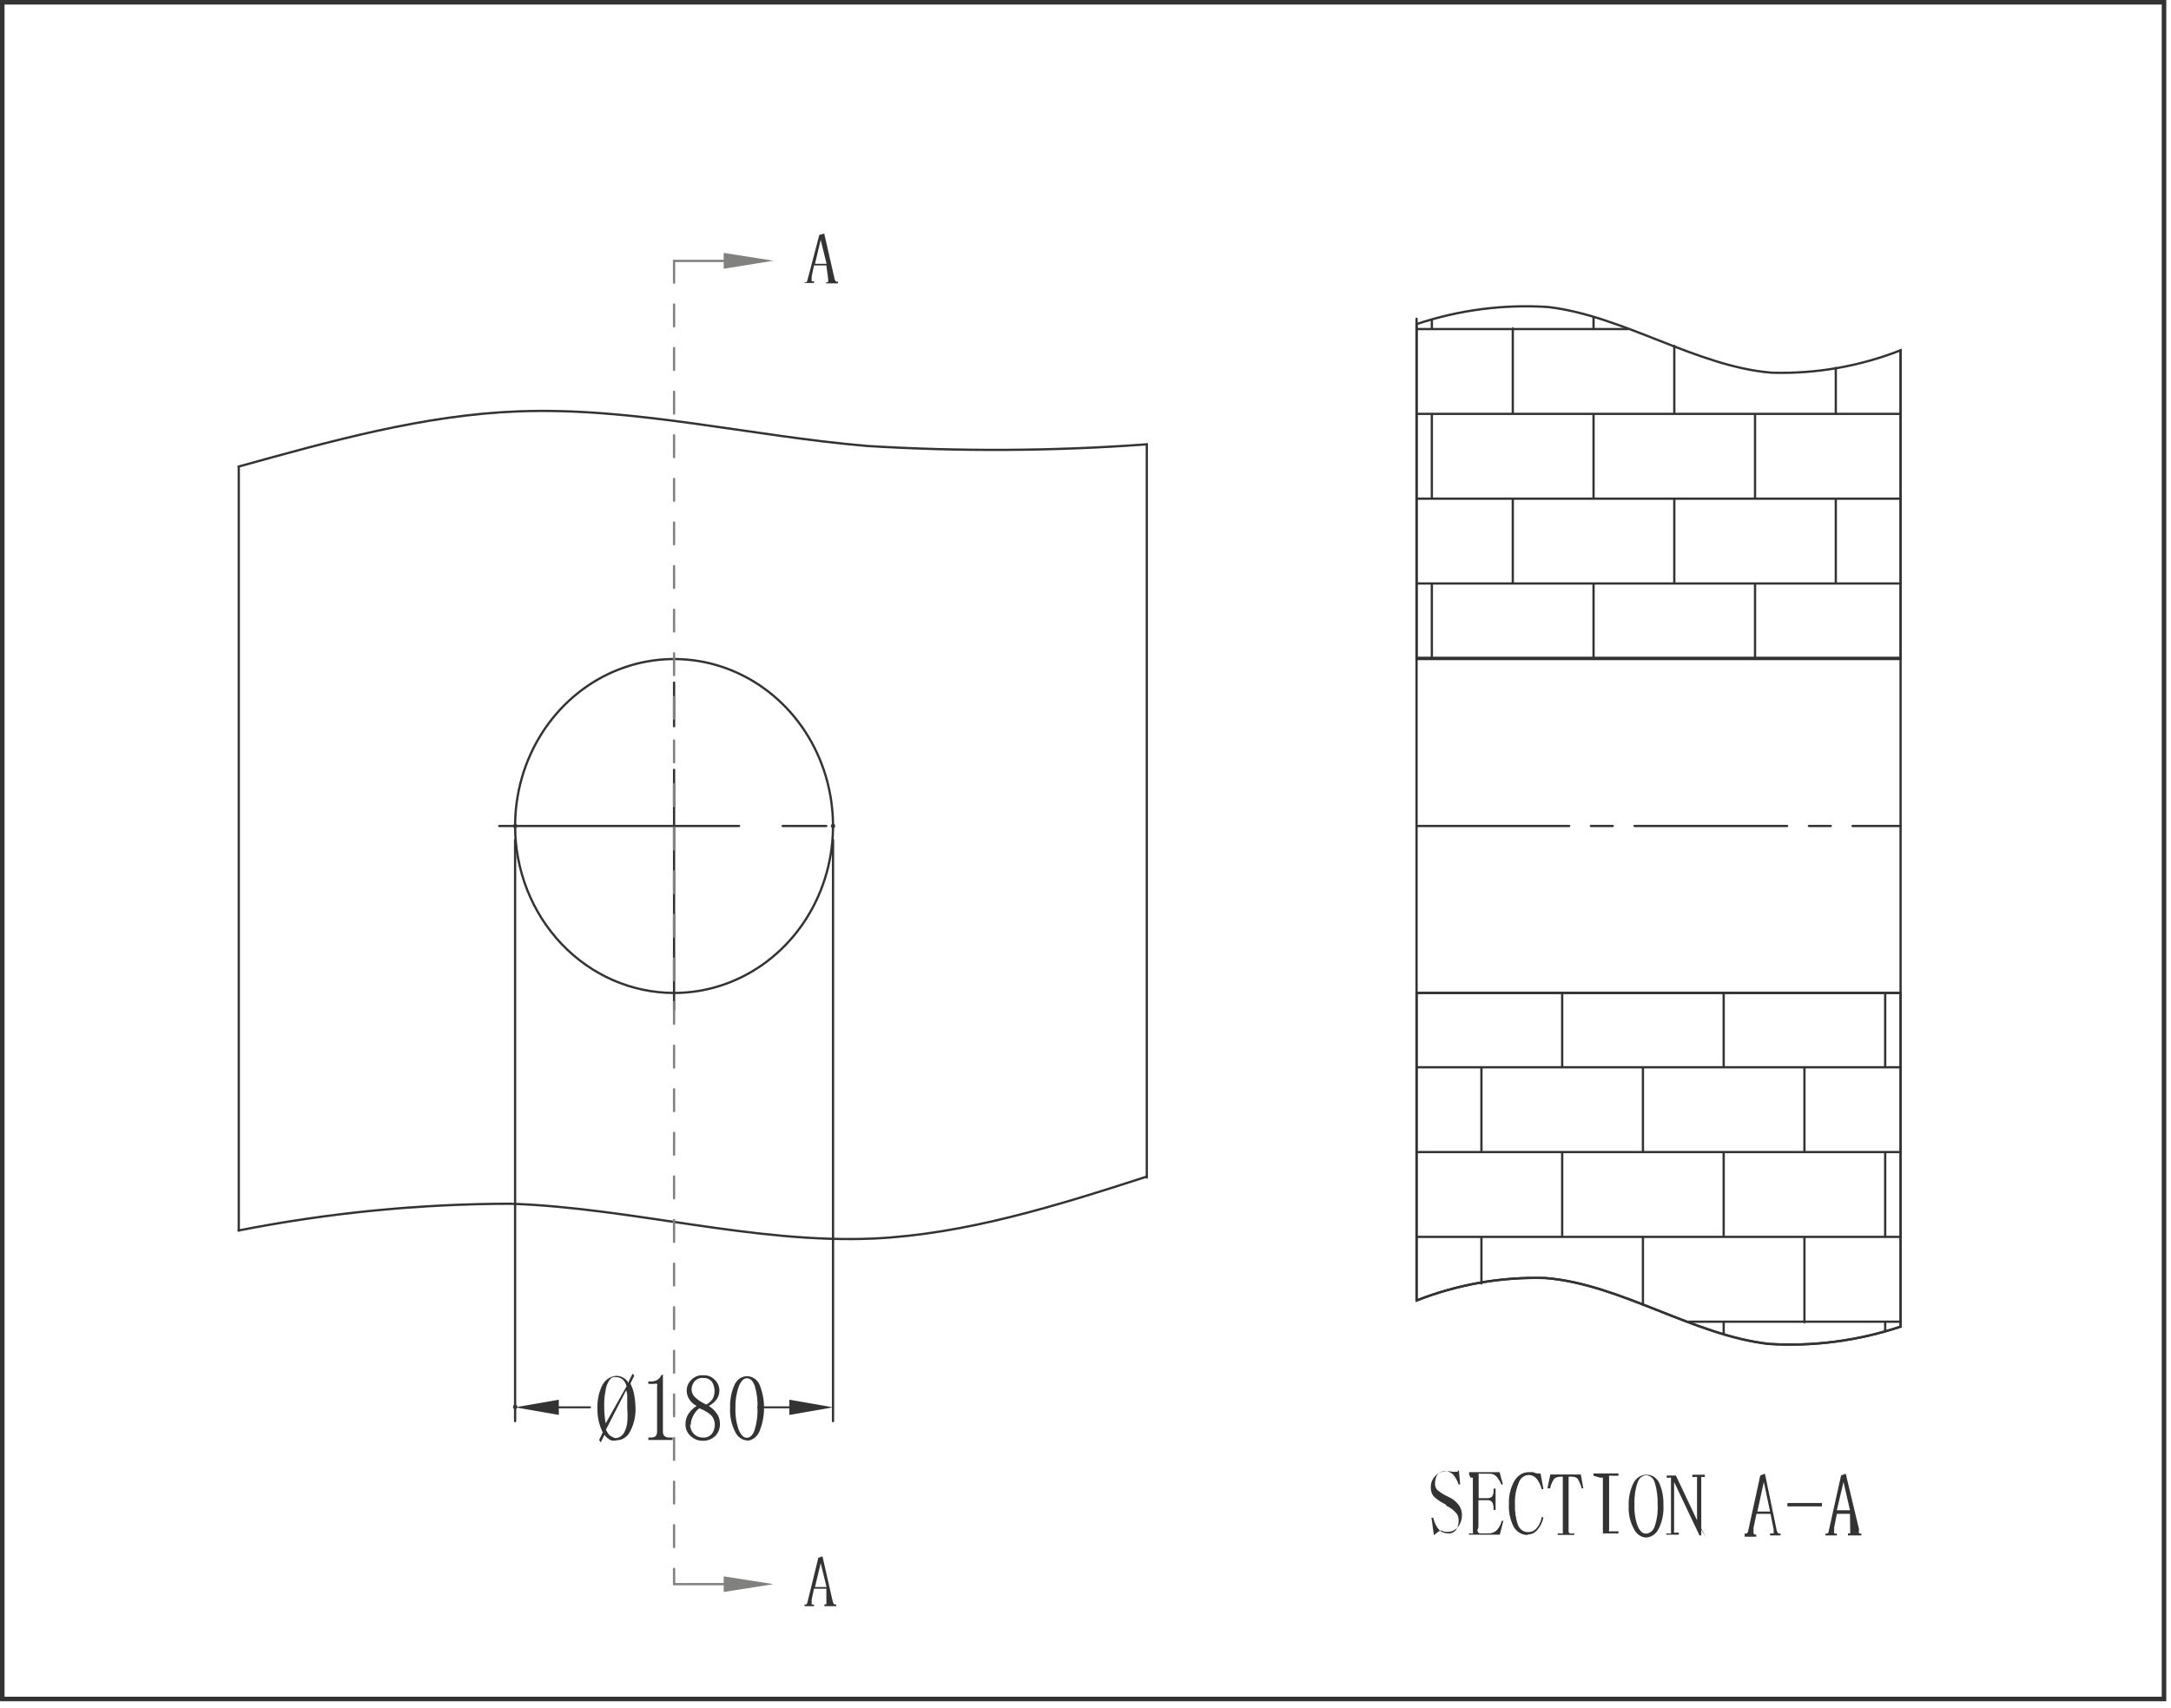 <?xml version="1.0" encoding="UTF-8"?> <svg xmlns="http://www.w3.org/2000/svg" width="239" height="188" viewBox="0 0 239 188" fill="none"> <rect x="0.25" y="0.25" width="237.98" height="186.803" stroke="#333333" stroke-width="0.5"></rect> <g clip-path="url(#clip0_1939_4473)"> <path d="M56.707 90.939C56.707 87.304 57.733 83.75 59.656 80.727C61.579 77.705 64.312 75.349 67.509 73.958C70.707 72.567 74.225 72.203 77.62 72.912C81.014 73.621 84.132 75.372 86.579 77.942C89.026 80.513 90.693 83.788 91.368 87.353C92.043 90.919 91.697 94.614 90.372 97.973C89.048 101.332 86.805 104.202 83.927 106.222C81.05 108.242 77.667 109.32 74.206 109.32C69.565 109.32 65.114 107.383 61.832 103.936C58.551 100.489 56.707 95.814 56.707 90.939Z" stroke="#333333" stroke-width="0.25" stroke-linecap="round" stroke-linejoin="round"></path> <path d="M126.25 48.919V129.648" stroke="#333333" stroke-width="0.25" stroke-linecap="round" stroke-linejoin="round"></path> <path d="M26.285 135.473V51.367" stroke="#333333" stroke-width="0.25" stroke-linecap="round" stroke-linejoin="round"></path> <path d="M26.266 51.367C36.493 48.534 46.72 45.679 57.034 45.293C69.764 44.795 82.624 48.013 95.484 49.101C105.733 49.732 116.01 49.671 126.252 48.919" stroke="#333333" stroke-width="0.25" stroke-linecap="round" stroke-linejoin="round"></path> <path d="M26.266 135.473C36.141 133.529 46.166 132.543 56.214 132.527C69.57 132.98 82.991 136.946 96.196 136.357C106.272 135.881 116.24 132.776 126.187 129.558" stroke="#333333" stroke-width="0.25" stroke-linecap="round" stroke-linejoin="round"></path> <path d="M54.961 90.939H93.454" stroke="#333333" stroke-width="0.25" stroke-linecap="round" stroke-linejoin="round" stroke-dasharray="26.4 4.8 4.8 4.8"></path> <path d="M74.207 111.155V70.723" stroke="#333333" stroke-width="0.25" stroke-linecap="round" stroke-linejoin="round" stroke-dasharray="26.4 4.8 4.8 4.8"></path> <path d="M155.945 72.559H209.24" stroke="#333333" stroke-width="0.25" stroke-linecap="round" stroke-linejoin="round"></path> <path d="M155.945 143.178C160.481 141.399 165.303 140.56 170.143 140.708C178.385 141.365 186.433 147.031 194.74 147.96C199.643 148.262 204.558 147.616 209.24 146.057V109.318H155.945V143.178Z" stroke="#333333" stroke-width="0.25" stroke-miterlimit="10"></path> <path d="M155.945 117.5H209.24M155.945 126.838H209.24M155.945 136.175H209.24M185.894 145.513H209.24M163.087 141.297V136.175M163.087 126.838V117.5M171.977 136.175V126.838M171.977 117.5V109.318M180.866 143.677V136.175M180.866 126.838V117.5M189.756 146.827V145.513M189.756 136.175V126.838M189.756 117.5V109.318M198.646 145.581V136.175M198.646 126.838V117.5M207.535 146.465V145.513M207.535 136.175V126.838M207.535 117.5V109.318" stroke="#333333" stroke-width="0.25" stroke-linecap="round" stroke-linejoin="round"></path> <path d="M209.24 38.562C204.704 40.341 199.882 41.18 195.042 41.032C186.8 40.375 178.73 34.777 170.445 33.802C165.542 33.482 160.626 34.12 155.945 35.683V72.422H209.24V38.562Z" stroke="#333333" stroke-width="0.25" stroke-miterlimit="10"></path> <path d="M209.24 64.24H155.945M209.24 54.903H155.945M209.24 45.565H155.945M179.205 36.228H155.945M202.098 40.511V45.565M202.098 54.903V64.24M193.208 45.565V54.903M193.208 64.24V72.422M184.319 38.086V45.565M184.319 54.903V64.24M175.429 34.913V36.228M175.429 45.565V54.903M175.429 64.24V72.422M166.539 36.16V45.565M166.539 54.903V64.24M157.628 35.276V36.228M157.628 45.565V54.903M157.628 64.24V72.422" stroke="#333333" stroke-width="0.25" stroke-linecap="round" stroke-linejoin="round"></path> <path d="M155.945 109.318H209.24" stroke="#333333" stroke-width="0.25" stroke-linecap="round" stroke-linejoin="round"></path> <path d="M155.945 35.095V143.179" stroke="#333333" stroke-width="0.25" stroke-linecap="round" stroke-linejoin="round"></path> <path d="M209.23 38.562V146.058" stroke="#333333" stroke-width="0.25" stroke-linecap="round" stroke-linejoin="round"></path> <path d="M155.945 143.179C160.481 141.4 165.303 140.561 170.143 140.709C178.385 141.366 186.433 147.032 194.74 147.962C199.643 148.263 204.558 147.618 209.24 146.058" stroke="#333333" stroke-width="0.25" stroke-miterlimit="10"></path> <path d="M155.945 90.939H209.24" stroke="#333333" stroke-width="0.25" stroke-linecap="round" stroke-linejoin="round" stroke-dasharray="16.8 2.4 2.4 2.4"></path> <path d="M91.707 92.458V156.461" stroke="#333333" stroke-width="0.25" stroke-linecap="round" stroke-linejoin="round"></path> <path d="M56.707 92.458V156.461" stroke="#333333" stroke-width="0.25" stroke-linecap="round" stroke-linejoin="round"></path> <path d="M86.895 154.942H83.465" stroke="#333333" stroke-width="0.22" stroke-linecap="round" stroke-linejoin="round"></path> <path d="M61.52 154.942H64.95" stroke="#333333" stroke-width="0.22" stroke-linecap="round" stroke-linejoin="round"></path> <path d="M86.894 154.103L91.706 154.941L86.894 155.78V154.103Z" fill="#333333"></path> <path d="M61.519 154.103L56.707 154.941L61.519 155.78V154.103Z" fill="#333333"></path> <path d="M82.325 158.593C82.037 158.591 81.756 158.501 81.511 158.335C81.266 158.168 81.067 157.931 80.936 157.648C80.516 156.832 80.321 155.897 80.375 154.96C80.346 154.057 80.53 153.161 80.909 152.361C81.046 152.103 81.241 151.89 81.475 151.742C81.709 151.594 81.975 151.516 82.244 151.516C82.514 151.516 82.779 151.594 83.013 151.742C83.248 151.89 83.443 152.103 83.58 152.361C83.932 153.188 84.114 154.09 84.114 155.004C84.114 155.918 83.932 156.821 83.58 157.648C83.451 157.93 83.258 158.169 83.018 158.34C82.779 158.512 82.503 158.609 82.218 158.623M82.218 151.74C81.879 151.74 81.586 152.036 81.336 152.627C81.067 153.378 80.94 154.182 80.963 154.99C80.928 155.827 81.056 156.663 81.336 157.441C81.577 158.003 81.871 158.298 82.218 158.298C82.565 158.298 82.885 158.003 83.072 157.441C83.315 156.653 83.424 155.822 83.393 154.99C83.426 154.189 83.326 153.388 83.099 152.627C82.903 152.036 82.609 151.74 82.218 151.74ZM78.666 153.158C78.666 152.788 78.564 152.428 78.372 152.124C78.254 151.983 78.109 151.873 77.947 151.801C77.785 151.73 77.611 151.699 77.438 151.711C77.251 151.687 77.062 151.712 76.886 151.784C76.71 151.856 76.551 151.973 76.423 152.124C76.242 152.366 76.139 152.667 76.129 152.981C76.139 153.154 76.182 153.323 76.256 153.475C76.329 153.628 76.432 153.762 76.556 153.867C76.916 154.195 77.322 154.455 77.758 154.635C78.031 154.492 78.269 154.28 78.452 154.015C78.592 153.756 78.665 153.46 78.666 153.158ZM79.254 156.762C79.261 157.011 79.22 157.259 79.132 157.489C79.045 157.718 78.913 157.924 78.746 158.091C78.361 158.457 77.865 158.647 77.358 158.623C76.868 158.638 76.391 158.448 76.022 158.091C75.85 157.944 75.711 157.757 75.614 157.542C75.516 157.327 75.465 157.091 75.462 156.851C75.448 156.428 75.561 156.013 75.782 155.669C76.027 155.308 76.336 155.007 76.69 154.783C76.37 154.63 76.094 154.385 75.889 154.074C75.701 153.791 75.599 153.45 75.595 153.099C75.597 152.873 75.644 152.651 75.732 152.447C75.819 152.243 75.946 152.062 76.102 151.918C76.282 151.737 76.493 151.599 76.723 151.512C76.952 151.426 77.196 151.393 77.438 151.416C77.667 151.4 77.896 151.437 78.112 151.523C78.328 151.609 78.525 151.744 78.693 151.918C78.849 152.062 78.976 152.243 79.063 152.447C79.151 152.651 79.198 152.873 79.2 153.099C79.193 153.44 79.09 153.77 78.906 154.044C78.669 154.364 78.367 154.617 78.025 154.783C78.393 155.01 78.712 155.322 78.96 155.699C79.16 156.008 79.263 156.382 79.254 156.762ZM75.969 156.762C75.964 156.965 75.997 157.167 76.066 157.355C76.135 157.543 76.238 157.713 76.369 157.855C76.638 158.129 76.992 158.277 77.358 158.268C77.544 158.29 77.732 158.264 77.908 158.192C78.084 158.12 78.243 158.005 78.372 157.855C78.588 157.564 78.702 157.197 78.693 156.821C78.688 156.626 78.648 156.433 78.575 156.256C78.501 156.078 78.396 155.919 78.265 155.787C77.879 155.462 77.446 155.213 76.984 155.049C76.701 155.257 76.472 155.542 76.316 155.876C76.135 156.194 76.042 156.563 76.049 156.939M72.978 151.327V157.619C72.973 157.712 72.987 157.806 73.019 157.893C73.052 157.98 73.101 158.058 73.165 158.121C73.317 158.226 73.493 158.277 73.672 158.268H74.046V158.534H71.376V158.268H71.643C71.83 158.282 72.017 158.23 72.177 158.121C72.287 157.983 72.345 157.803 72.337 157.619V152.627C72.368 152.541 72.368 152.446 72.337 152.361C72.291 152.339 72.241 152.327 72.19 152.327C72.14 152.327 72.09 152.339 72.043 152.361H71.376V152.095H71.643C71.893 152.106 72.141 152.045 72.364 151.918C72.55 151.804 72.7 151.628 72.791 151.416L72.978 151.327ZM68.972 152.981L66.702 157.412C66.8 157.596 66.907 157.773 67.023 157.944C67.225 158.112 67.45 158.241 67.691 158.328C67.902 158.339 68.112 158.284 68.296 158.169C68.48 158.054 68.631 157.884 68.732 157.678C68.891 157.356 69 157.006 69.052 156.644C69.098 156.113 69.098 155.579 69.052 155.049C69.052 154.606 69.052 154.222 69.052 153.867C69.052 153.513 69.052 153.336 68.892 152.981M66.516 156.998L68.972 152.627C68.916 152.332 68.766 152.07 68.551 151.886C68.336 151.702 68.069 151.609 67.797 151.622C67.683 151.597 67.565 151.597 67.45 151.622C67.263 151.732 67.106 151.895 66.996 152.095C66.811 152.428 66.693 152.8 66.649 153.188C66.549 153.692 66.504 154.208 66.516 154.724C66.507 155.448 66.57 156.171 66.702 156.88M69.213 152.095L69.64 151.238L69.827 151.445L69.4 152.331C69.579 152.683 69.713 153.061 69.8 153.454C69.89 153.92 69.944 154.395 69.96 154.872C70.017 155.917 69.764 156.954 69.239 157.825C69.083 158.054 68.881 158.239 68.65 158.367C68.418 158.495 68.163 158.563 67.904 158.564C67.686 158.63 67.455 158.63 67.237 158.564C66.966 158.43 66.728 158.228 66.542 157.973L66.142 158.8L65.955 158.534L66.355 157.707C65.945 156.875 65.742 155.937 65.768 154.99C65.747 154.125 65.931 153.27 66.302 152.508C66.466 152.199 66.7 151.941 66.981 151.76C67.261 151.579 67.579 151.481 67.904 151.475C68.164 151.482 68.418 151.559 68.646 151.698C68.874 151.836 69.068 152.033 69.213 152.272" fill="#333333"></path> <path d="M91.945 90.939C91.945 90.89 91.931 90.842 91.904 90.8C91.878 90.759 91.841 90.727 91.798 90.709C91.754 90.69 91.706 90.685 91.66 90.694C91.614 90.704 91.572 90.728 91.538 90.763C91.505 90.798 91.483 90.842 91.473 90.891C91.464 90.939 91.469 90.989 91.487 91.035C91.505 91.081 91.535 91.12 91.575 91.147C91.614 91.175 91.66 91.189 91.707 91.189C91.77 91.189 91.83 91.163 91.875 91.116C91.919 91.069 91.945 91.006 91.945 90.939Z" fill="#333333"></path> <path d="M56.952 90.939C56.952 90.89 56.938 90.842 56.912 90.8C56.886 90.759 56.849 90.727 56.806 90.709C56.762 90.69 56.714 90.685 56.668 90.694C56.622 90.704 56.58 90.728 56.546 90.763C56.513 90.798 56.49 90.842 56.481 90.891C56.472 90.939 56.477 90.989 56.495 91.035C56.513 91.081 56.543 91.12 56.582 91.147C56.621 91.175 56.667 91.189 56.715 91.189C56.778 91.189 56.838 91.163 56.883 91.116C56.927 91.069 56.952 91.006 56.952 90.939Z" fill="#333333"></path> <path d="M56.952 154.897C56.952 154.848 56.938 154.8 56.912 154.759C56.886 154.717 56.849 154.685 56.806 154.666C56.762 154.648 56.714 154.643 56.668 154.652C56.622 154.662 56.58 154.686 56.546 154.721C56.513 154.756 56.49 154.8 56.481 154.849C56.472 154.897 56.477 154.947 56.495 154.993C56.513 155.039 56.543 155.078 56.582 155.105C56.621 155.133 56.667 155.147 56.715 155.147C56.778 155.147 56.838 155.121 56.883 155.074C56.927 155.027 56.952 154.964 56.952 154.897Z" fill="#333333"></path> <path d="M74.207 28.726H79.666" stroke="#818180" stroke-width="0.25" stroke-linecap="round" stroke-linejoin="round"></path> <path d="M79.668 29.588V27.843L85.148 28.704L79.668 29.588Z" fill="#818180"></path> <path d="M90.347 26.415L89.722 29.044H90.995L90.347 26.415ZM90.973 29.225H89.614L89.355 30.426C89.35 30.509 89.35 30.592 89.355 30.675C89.344 30.766 89.344 30.857 89.355 30.947C89.395 30.968 89.44 30.978 89.484 30.978C89.529 30.978 89.573 30.968 89.614 30.947V31.151H88.578V31.061C88.648 31.083 88.724 31.083 88.794 31.061C88.847 30.978 88.883 30.886 88.902 30.789L90.196 25.871L90.736 25.712L91.879 30.721C91.912 30.821 91.963 30.913 92.03 30.993C92.101 31.015 92.176 31.015 92.246 30.993V31.197H90.952V31.061C91.081 31.061 91.146 31.061 91.167 31.061C91.176 31.008 91.176 30.954 91.167 30.902C91.179 30.834 91.179 30.765 91.167 30.698L90.973 29.225Z" fill="#333333"></path> <path d="M74.207 174.409H79.666" stroke="#818180" stroke-width="0.25" stroke-linecap="round" stroke-linejoin="round"></path> <path d="M79.668 175.271V173.549L85.148 174.41L79.668 175.271Z" fill="#818180"></path> <path d="M90.347 172.098L89.722 174.728H90.995L90.347 172.098ZM90.973 174.909H89.614L89.355 176.11C89.348 176.201 89.348 176.291 89.355 176.382C89.347 176.465 89.347 176.548 89.355 176.631C89.395 176.651 89.44 176.662 89.484 176.662C89.529 176.662 89.573 176.651 89.614 176.631V176.835H88.578V176.631C88.648 176.654 88.724 176.654 88.794 176.631C88.847 176.549 88.883 176.457 88.902 176.359L90.088 171.509L90.542 171.351L91.685 176.359C91.718 176.46 91.769 176.552 91.836 176.631C91.906 176.654 91.982 176.654 92.052 176.631V176.835H90.757V176.631C90.887 176.631 90.952 176.631 90.973 176.631C90.982 176.579 90.982 176.525 90.973 176.473C90.984 176.405 90.984 176.336 90.973 176.269V174.909Z" fill="#333333"></path> <path d="M74.207 28.726V174.41" stroke="#818180" stroke-width="0.25" stroke-linecap="round" stroke-linejoin="round" stroke-dasharray="2.4 2.4 2.4 2.4 2.4 2.4"></path> <path d="M202.948 163.156L202.213 166.272H203.659L202.948 163.156ZM203.659 166.668H202.213L201.919 168.169C201.911 168.273 201.911 168.377 201.919 168.481C201.905 168.584 201.905 168.689 201.919 168.792C201.961 168.827 202.011 168.847 202.063 168.852C202.114 168.857 202.166 168.846 202.213 168.821V169.047H200.963V168.821C201.002 168.839 201.044 168.849 201.086 168.849C201.128 168.849 201.169 168.839 201.208 168.821C201.283 168.739 201.327 168.627 201.331 168.509L202.679 162.448L203.193 162.25L204.664 168.396C204.623 168.533 204.623 168.683 204.664 168.821C204.703 168.839 204.744 168.849 204.786 168.849C204.828 168.849 204.87 168.839 204.909 168.821V169.047H203.438V168.821C203.585 168.821 203.659 168.821 203.683 168.821C203.694 168.765 203.694 168.707 203.683 168.651C203.697 168.557 203.697 168.461 203.683 168.367L203.659 166.668ZM196.772 165.479H200.571V165.847H196.772V165.479ZM194.175 163.156L193.464 166.413H194.861L194.175 163.156ZM194.91 166.668H193.366L193.047 168.169C193.037 168.273 193.037 168.377 193.047 168.481C193.022 168.583 193.022 168.69 193.047 168.792C193.047 168.792 193.047 168.962 193.341 168.962V169.189H192.067V168.821C192.106 168.839 192.148 168.849 192.19 168.849C192.232 168.849 192.273 168.839 192.312 168.821C192.394 168.742 192.446 168.631 192.459 168.509L193.783 162.448L194.297 162.25L195.596 168.509C195.636 168.624 195.694 168.73 195.768 168.821C195.807 168.839 195.848 168.849 195.89 168.849C195.932 168.849 195.974 168.839 196.013 168.821V169.047H194.861V168.821H195.008C195.008 168.821 195.229 168.821 195.253 168.821C195.278 168.821 195.253 168.821 195.253 168.651C195.253 168.481 195.253 168.452 195.253 168.367L194.91 166.668ZM186.823 167.603V162.845C186.823 162.845 186.823 162.647 186.823 162.618C186.784 162.6 186.742 162.59 186.7 162.59C186.658 162.59 186.616 162.6 186.577 162.618H186.308V162.363H187.68V162.618H187.509C187.438 162.585 187.359 162.585 187.288 162.618C187.288 162.618 187.288 162.618 187.288 162.845V169.047H187.092L184.298 163.156V168.509C184.274 168.582 184.274 168.663 184.298 168.736C184.37 168.76 184.447 168.76 184.519 168.736H184.813V168.962H183.441V168.821H183.71C183.749 168.839 183.791 168.849 183.833 168.849C183.875 168.849 183.916 168.839 183.955 168.821C183.98 168.748 183.98 168.667 183.955 168.594V162.93C183.955 162.93 183.955 162.731 183.955 162.703C183.916 162.684 183.875 162.675 183.833 162.675C183.791 162.675 183.749 162.684 183.71 162.703H183.49V162.448H184.494L186.945 167.631L187.876 169.387L186.823 167.603ZM183.122 165.79C183.167 166.683 182.979 167.571 182.583 168.339C182.441 168.617 182.241 168.848 182.001 169.012C181.761 169.175 181.489 169.265 181.21 169.274C180.933 169.263 180.662 169.169 180.426 169C180.189 168.831 179.995 168.593 179.863 168.311C179.449 167.56 179.252 166.678 179.299 165.79C179.267 164.92 179.446 164.058 179.814 163.298C179.957 163.016 180.161 162.782 180.406 162.619C180.65 162.455 180.928 162.367 181.21 162.363C181.483 162.346 181.754 162.41 181.998 162.549C182.243 162.688 182.453 162.897 182.607 163.156C182.963 163.901 183.141 164.742 183.122 165.592M179.936 165.592C179.888 166.435 180.014 167.28 180.304 168.056C180.549 168.594 180.843 168.849 181.21 168.849C181.409 168.838 181.602 168.763 181.766 168.633C181.93 168.503 182.06 168.323 182.142 168.113C182.416 167.312 182.533 166.451 182.485 165.592C182.506 164.813 182.406 164.036 182.191 163.298C182.132 163.048 182.005 162.828 181.828 162.669C181.651 162.511 181.434 162.423 181.21 162.42C181.005 162.433 180.808 162.515 180.642 162.656C180.477 162.796 180.351 162.99 180.279 163.213C180.018 163.968 179.901 164.78 179.936 165.592ZM175.427 162.477V162.222H178.172V162.477H177.363C177.291 162.452 177.214 162.452 177.142 162.477C177.142 162.477 177.142 162.477 177.142 162.703V168.367C177.118 168.44 177.118 168.521 177.142 168.594C177.214 168.618 177.291 168.618 177.363 168.594H178.172V168.821H175.427H176.211C176.25 168.839 176.291 168.849 176.333 168.849C176.376 168.849 176.417 168.839 176.456 168.821C176.481 168.748 176.481 168.667 176.456 168.594V162.93C176.456 162.93 176.456 162.731 176.456 162.703C176.417 162.684 176.376 162.675 176.333 162.675C176.291 162.675 176.25 162.684 176.211 162.703L175.427 162.477ZM173.27 168.991H171.481V168.821H171.8C171.879 168.853 171.965 168.853 172.045 168.821C172.059 168.746 172.059 168.669 172.045 168.594V162.93C172.045 162.731 172.045 162.59 172.045 162.59C171.957 162.561 171.863 162.561 171.775 162.59C171.542 162.571 171.31 162.641 171.113 162.788C170.887 163.099 170.727 163.468 170.648 163.864H170.354L170.672 162.335H174.03L174.299 163.864H174.128C174.028 163.491 173.879 163.138 173.687 162.816C173.605 162.729 173.508 162.664 173.402 162.625C173.296 162.585 173.184 162.574 173.074 162.59C172.945 162.555 172.811 162.555 172.682 162.59C172.682 162.59 172.682 162.59 172.682 162.986V168.481C172.668 168.545 172.673 168.613 172.695 168.674C172.717 168.735 172.755 168.786 172.804 168.821C172.876 168.845 172.953 168.845 173.025 168.821H173.344L173.27 168.991ZM168.197 168.991C167.906 169.003 167.616 168.935 167.352 168.792C167.087 168.649 166.856 168.436 166.678 168.169C166.257 167.391 166.06 166.479 166.114 165.564C166.081 164.682 166.287 163.811 166.702 163.071C166.879 162.757 167.123 162.5 167.411 162.327C167.698 162.153 168.02 162.068 168.344 162.08H168.81C168.939 162.159 169.081 162.207 169.226 162.222H169.447C169.495 162.233 169.546 162.233 169.594 162.222L169.913 163.949H169.717C169.611 163.516 169.418 163.118 169.153 162.788C169.037 162.656 168.899 162.553 168.747 162.485C168.595 162.417 168.433 162.385 168.271 162.392C168.025 162.395 167.787 162.487 167.59 162.655C167.392 162.822 167.244 163.057 167.168 163.326C166.882 164.024 166.747 164.792 166.776 165.564C166.744 166.346 166.852 167.127 167.094 167.858C167.19 168.115 167.352 168.332 167.558 168.479C167.764 168.626 168.004 168.696 168.246 168.679C168.42 168.683 168.593 168.644 168.753 168.566C168.914 168.488 169.058 168.372 169.177 168.226C169.461 167.905 169.65 167.489 169.717 167.036H169.913C169.823 167.553 169.601 168.026 169.275 168.396C169.139 168.569 168.973 168.707 168.787 168.8C168.601 168.892 168.4 168.938 168.197 168.934M161.727 162.335V162.08H165.085L165.452 163.44H165.281C165.144 163.099 164.952 162.792 164.717 162.533C164.524 162.35 164.281 162.25 164.031 162.25H163.002C162.931 162.217 162.852 162.217 162.781 162.25C162.781 162.25 162.781 162.25 162.781 162.477V164.941H163.786C163.965 164.951 164.141 164.88 164.276 164.742C164.382 164.569 164.434 164.359 164.423 164.148V163.893H164.644V166.243H164.423V166.073C164.433 165.835 164.382 165.599 164.276 165.394C164.214 165.316 164.138 165.255 164.053 165.216C163.968 165.177 163.877 165.16 163.786 165.167H162.757V167.999C162.741 168.034 162.734 168.073 162.734 168.113C162.734 168.152 162.741 168.191 162.757 168.226C162.706 168.274 162.671 168.34 162.657 168.414C162.643 168.488 162.651 168.565 162.679 168.633C162.707 168.702 162.754 168.757 162.813 168.791C162.871 168.825 162.937 168.835 163.002 168.821H163.884C164.203 168.829 164.515 168.709 164.766 168.481C165.028 168.192 165.222 167.832 165.33 167.433H165.501L165.109 168.962H161.703V168.821H161.899C161.938 168.839 161.979 168.849 162.021 168.849C162.063 168.849 162.105 168.839 162.144 168.821C162.168 168.748 162.168 168.667 162.144 168.594V162.93C162.144 162.93 162.144 162.731 162.144 162.703C162.105 162.684 162.063 162.675 162.021 162.675C161.979 162.675 161.938 162.684 161.899 162.703L161.727 162.335ZM159.129 165.62C158.67 165.413 158.24 165.126 157.855 164.771C157.733 164.626 157.639 164.452 157.58 164.261C157.521 164.071 157.498 163.868 157.512 163.666C157.516 163.457 157.558 163.251 157.633 163.061C157.709 162.871 157.818 162.701 157.953 162.562C158.108 162.377 158.295 162.234 158.503 162.141C158.71 162.048 158.932 162.008 159.154 162.023C159.373 161.978 159.597 161.978 159.816 162.023C159.961 162.061 160.112 162.061 160.257 162.023C160.32 162.052 160.39 162.052 160.453 162.023C160.513 161.97 160.564 161.903 160.6 161.825L160.747 163.44H160.575C160.441 163.01 160.223 162.623 159.938 162.307C159.7 162.094 159.406 161.984 159.105 161.995C158.935 161.973 158.763 162.001 158.605 162.075C158.447 162.149 158.307 162.268 158.198 162.42C158.051 162.691 157.974 163.006 157.978 163.326C157.972 163.451 157.988 163.576 158.026 163.693C158.064 163.81 158.123 163.916 158.198 164.006C158.566 164.325 158.97 164.582 159.399 164.771C159.85 164.955 160.255 165.266 160.575 165.677C160.822 165.995 160.953 166.411 160.943 166.838C160.942 167.299 160.793 167.742 160.526 168.084C160.368 168.281 160.174 168.435 159.958 168.533C159.741 168.631 159.508 168.671 159.277 168.651C159.055 168.655 158.836 168.597 158.639 168.481C158.447 168.565 158.266 168.68 158.1 168.821L157.855 169.019L157.586 167.093H157.782C157.888 167.609 158.117 168.08 158.443 168.452C158.725 168.699 159.07 168.829 159.424 168.821C159.587 168.839 159.752 168.812 159.905 168.743C160.059 168.674 160.196 168.565 160.306 168.424C160.509 168.096 160.605 167.694 160.575 167.291C160.573 167.145 160.543 167.001 160.488 166.869C160.433 166.737 160.354 166.62 160.257 166.527C159.966 166.208 159.625 165.958 159.252 165.79" fill="#333333"></path> </g> <defs> <clipPath id="clip0_1939_4473"> <rect width="183.488" height="151.237" fill="white" transform="translate(26.004 25.712)"></rect> </clipPath> </defs> </svg> 